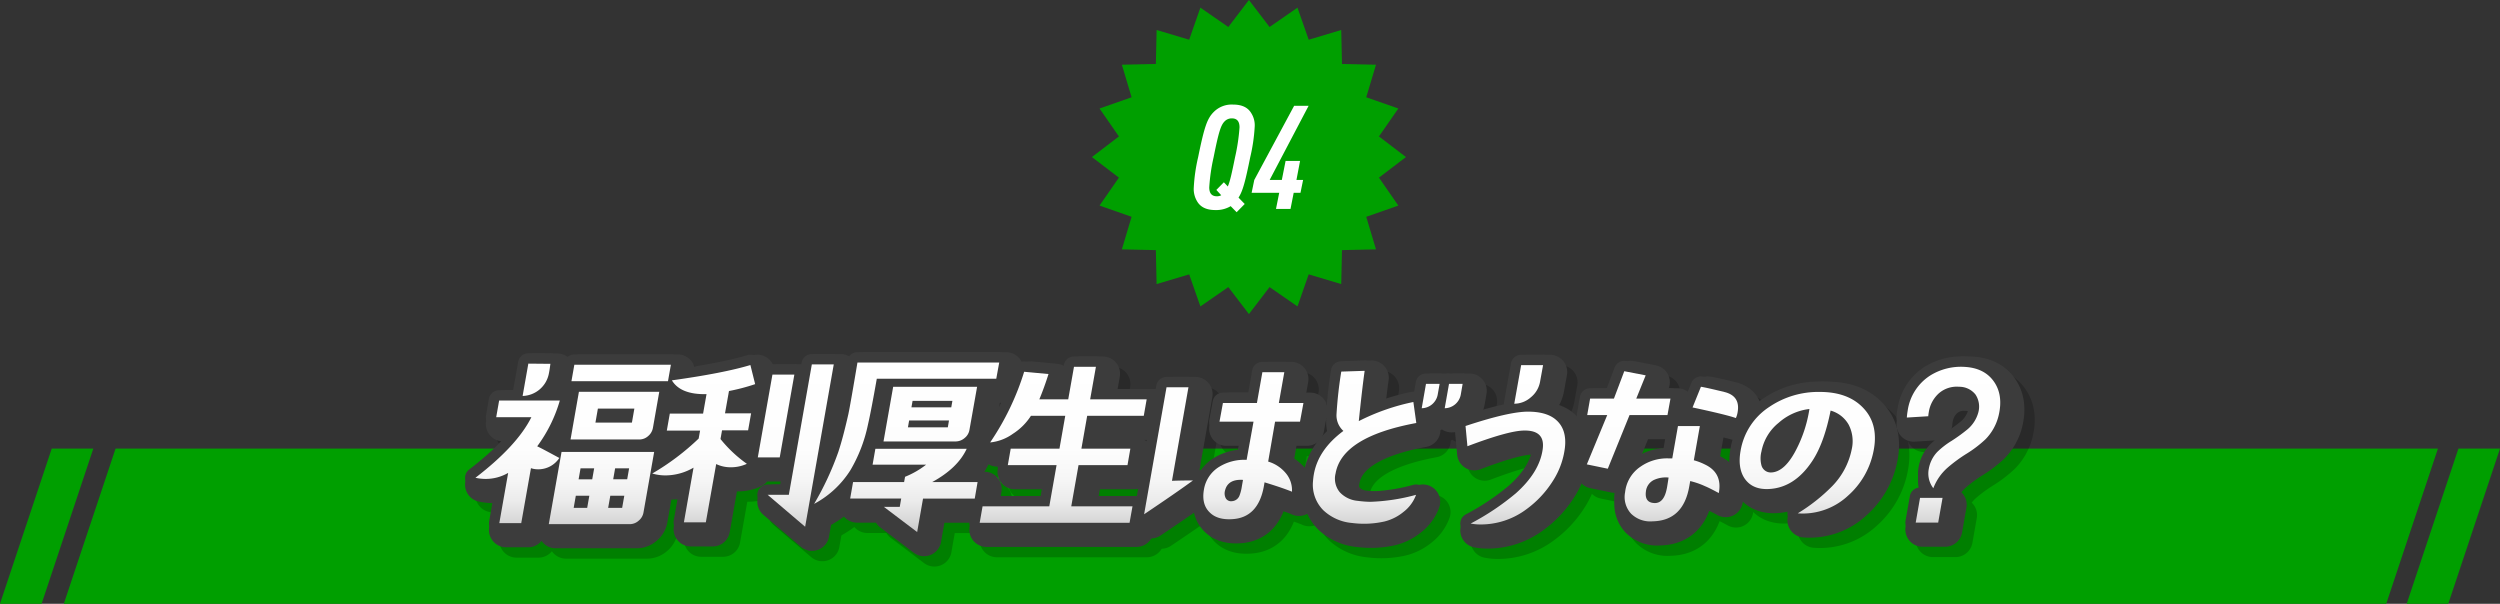 <svg xmlns="http://www.w3.org/2000/svg" xmlns:xlink="http://www.w3.org/1999/xlink" viewBox="0 0 725.06 175.11"><rect x="0" y="0" width="725.06" height="175.11" fill="#333333" stroke="none"/><defs><style>.cls-1{isolation:isolate;}.cls-2{fill:#009f00;}.cls-3{mix-blend-mode:multiply;opacity:0.2;}.cls-4,.cls-5,.cls-6,.cls-7{fill:none;stroke-linejoin:round;}.cls-4,.cls-5{stroke:#000;}.cls-4,.cls-6{stroke-width:10px;}.cls-5,.cls-7{stroke-width:6px;}.cls-6,.cls-7{stroke:#3c3c3c;}.cls-8{fill:url(#名称未設定グラデーション_56);}.cls-9{fill:#fff;}</style><linearGradient id="名称未設定グラデーション_56" x1="358.98" y1="154.31" x2="358.98" y2="105.08" gradientUnits="userSpaceOnUse"><stop offset="0" stop-color="#c8c8c8"/><stop offset="0.08" stop-color="#dadada"/><stop offset="0.18" stop-color="#ebebeb"/><stop offset="0.31" stop-color="#f6f6f6"/><stop offset="0.49" stop-color="#fdfdfd"/><stop offset="1" stop-color="#fff"/></linearGradient></defs><g class="cls-1"><g id="Layer_2" data-name="Layer 2"><g id="design"><polygon class="cls-2" points="692.06 175.11 18.51 175.11 33.51 130.11 707.06 130.11 692.06 175.11"/><polygon class="cls-2" points="12.06 175.11 0 175.11 15 130.11 27.06 130.11 12.06 175.11"/><polygon class="cls-2" points="710.06 175.11 698 175.11 713 130.11 725.06 130.11 710.06 175.11"/><g class="cls-3"><path class="cls-4" d="M167.22,137.82a7.28,7.28,0,0,1-6.23,3.29,6.29,6.29,0,0,1-2-.33l-2.82,15.95h-6.36l2.57-14.58a13,13,0,0,1-6.5,1.75,14.23,14.23,0,0,1-3-.33Q155,134.26,159.11,126h-10.2l.85-4.83h17.6a41.7,41.7,0,0,1-6.56,13.27C162,135,164.14,136.17,167.22,137.82Zm-2.59-27.3s-.07.51-.2,1.42-.24,1.37-.26,1.48a8,8,0,0,1-7.6,6.42l1.66-9.38Zm27,43.09a3.94,3.94,0,0,1-1.41,2.41,3.86,3.86,0,0,1-2.59,1H164.16l3.7-20.94h26.86Zm2.74-24.56a4,4,0,0,1-1.38,2.41,3.8,3.8,0,0,1-2.56,1H170.47l2.43-13.82h23.3Zm4.36-13.49h-28l.84-4.77h28ZM175.3,152.29l.62-3.51H172l-.62,3.51Zm1.46-8.28.56-3.18h-3.95l-.56,3.18Zm11.51-16.44.71-4.06H178.4l-.71,4.06Zm-2.83,24.72.62-3.51H182l-.62,3.51ZM186.9,144l.56-3.18H183.4l-.56,3.18Z"/><path class="cls-4" d="M221.61,139.52a11,11,0,0,1-4.62,1,9.7,9.7,0,0,1-4.28-.93l-3,16.89h-6.36l2.79-15.85a16.26,16.26,0,0,1-8.12,2.25,13.47,13.47,0,0,1-3.85-.55,71,71,0,0,0,13.46-10.14l.41-2.3h-9.65l.87-4.93h9.65l1-5.65q-7.53.17-10.05-4,15-2.09,22.77-4.44l1.38,5.54a57.86,57.86,0,0,1-7.59,2l-1.15,6.47h7.57l-.87,4.93h-7.56l-.45,2.52A37.81,37.81,0,0,0,221.61,139.52Zm9.53-1.87h-6.36l4.24-24h6.36Zm7.37,20.12-10.87-9.26h6.14l6.67-37.83h6.36Z"/><path class="cls-4" d="M293.94,114.85H259.29q-1.65,9.38-2.58,13.38a43.17,43.17,0,0,1-5,13.1,27.93,27.93,0,0,1-10.55,9.81,85.72,85.72,0,0,0,7-15q1.36-4.06,2.93-11c.34-1.57,1.23-6.58,2.64-15h41.12ZM287.7,149.6h-15L271,159.31,261.34,152c1.17,0,2.7,0,4.61,0l.42-2.42h-14.8l.84-4.77h14.8l.28-1.53a25.14,25.14,0,0,0,6.1-3.51H258.07l.81-4.6h26.48q-2.58,5.58-10,9.64h13.16Zm-1.53-19.95a3.82,3.82,0,0,1-1.4,2.38,4,4,0,0,1-2.58,1H261.24l2.8-15.84h24.34Zm-6.28-.71.34-2H268.67l-.35,2Zm1-5.81.33-1.87H269.67l-.33,1.87Z"/><path class="cls-4" d="M332.6,156.62H289.13l.84-4.77h19.35l2.11-11.95H297.29l.84-4.77h14.14l1.68-9.54H304a17.15,17.15,0,0,1-5.22,5.21,13.65,13.65,0,0,1-6.62,2.52,76.35,76.35,0,0,0,9.87-20.5l7.06.66q-1.26,4-2.66,7.34h8.38l1.67-9.43h6.36l-1.67,9.43h16.39l-.84,4.77H320.31l-1.68,9.54h14.2L332,139.9h-14.2l-2.11,11.95h17.76Z"/><path class="cls-4" d="M351,144.34q-4.65,3.41-14.18,9.81l6.5-36.83h6.36l-4.78,27.13Q347.22,144.35,351,144.34Zm28.75,3.29q-2.61-1.09-8-2.74l-.19,1.1q-1.64,9.25-9.37,9.59-4.2.22-6.38-2c-1.56-1.53-2.11-3.67-1.67-6.41a9.52,9.52,0,0,1,4.49-6.8,13.87,13.87,0,0,1,7.92-2l2-11.07h-9.87l1-5.43h9.86l1.58-8.93h6.36l-1.58,8.93h7.13l-1,5.43H374.8l-2,11.57a10.52,10.52,0,0,1,5,3.23A7.63,7.63,0,0,1,379.7,147.63Zm-14.25-3.45c-2.89-.19-4.62.82-5.19,3a3.07,3.07,0,0,0,.17,2.28,1.76,1.76,0,0,0,1.79.9,2.52,2.52,0,0,0,2.2-1.59,12.77,12.77,0,0,0,.72-2.85Z"/><path class="cls-4" d="M415.69,148.51a10.92,10.92,0,0,1-3.57,4.9,14,14,0,0,1-5.57,2.83,26.85,26.85,0,0,1-9.4.44,13.85,13.85,0,0,1-8.34-3.68,10.48,10.48,0,0,1-3-8.49,18.91,18.91,0,0,1,.23-1.92q1.26-7.18,8.58-12.61a6.08,6.08,0,0,1-2-4.83A122.43,122.43,0,0,1,394,112.77l6.78-.22q-.7,4.94-1.7,14.58a62.93,62.93,0,0,1,15.83-5.54l.85,6.09q-21.54,4-23.41,14.63a6.18,6.18,0,0,0,1.23,5.46,8.05,8.05,0,0,0,5.21,2.49,30.11,30.11,0,0,0,3.67.28A57,57,0,0,0,415.69,148.51Zm6.27-29a4.82,4.82,0,0,1-4.63,3.89l1.24-7.07h3.95Zm6.69,0A4.82,4.82,0,0,1,424,123.4l1.25-7.07h3.95Z"/><path class="cls-4" d="M458.86,134.86a22.91,22.91,0,0,1-3.59,9.78,29.78,29.78,0,0,1-7.62,8.09,22.12,22.12,0,0,1-13.28,4.38,14.81,14.81,0,0,1-2.85-.27,73.32,73.32,0,0,0,13.11-8.77q6.84-6.09,7.78-12.72.82-5.64-5.5-5.48-4.57.1-16.32,4.55l-.55-5.87q12.51-4.16,18.06-4.16t8.28,2.46Q459.46,129.6,458.86,134.86Zm-7.21-19.13a7.5,7.5,0,0,1-2.66,4.49,7.3,7.3,0,0,1-4.82,1.87l2-11.19h6.36Z"/><path class="cls-4" d="M488.61,125.37h-11l-6.31,15.57-6.08-1.26,5.92-14.31h-5.81l.84-4.77h6.91l3-7.94,6.21,1.2-2.73,6.74h9.92ZM503.49,148c-1.84-1-3.18-1.66-4-2a23.37,23.37,0,0,0-4.29-1.48l-.28,1.59q-1.75,9.93-10.66,10.09a7.93,7.93,0,0,1-6.21-2.22,7.12,7.12,0,0,1-1.73-6.22,10.26,10.26,0,0,1,4.37-7.35,13.46,13.46,0,0,1,8.16-2.47H490l1.65-9.37H498l-1.75,9.92a16.77,16.77,0,0,1,3.29,1.26Q504.61,142.2,503.49,148Zm-15.06-1.37c.14-.77.3-1.81.5-3.13a8.28,8.28,0,0,0-4.17.66,4.18,4.18,0,0,0-2.41,3.4c-.28,2.19.59,3.31,2.59,3.34C486.72,150.9,487.89,149.48,488.43,146.59Zm20-20.39q-2.84-1-12.55-3.07l2.43-6q1.71.27,6.85,1.53c3.08.77,4.35,2.72,3.79,5.87A7,7,0,0,1,508.47,126.2Z"/><path class="cls-4" d="M548.26,136.34A23.17,23.17,0,0,1,541,148.73a19.27,19.27,0,0,1-13.14,5.21q-.76,0-1.47-.06a51.73,51.73,0,0,0,10-7.89,21.32,21.32,0,0,0,5.68-10.8,10.45,10.45,0,0,0-.9-7,8.69,8.69,0,0,0-5.25-4.11q-1.89,9.48-5.32,14.63-5.16,7.8-12.67,8.12-4.75.21-7-3.13c-1.32-2-1.69-4.67-1.13-7.89A18.9,18.9,0,0,1,518.16,123a25.33,25.33,0,0,1,14.63-4.33q8.22,0,12.61,4.66Q550.08,128.23,548.26,136.34Zm-18.64-11.79.16-.93a16.22,16.22,0,0,0-8.92,4,14,14,0,0,0-5,8.33,7.93,7.93,0,0,0,0,4,2.8,2.8,0,0,0,2.65,2.08q4.17,0,7.66-7.07A38.21,38.21,0,0,0,529.62,124.55Z"/><path class="cls-4" d="M584.67,125.43a14.72,14.72,0,0,1-3.86,7,34,34,0,0,1-5.38,4.11,43.73,43.73,0,0,0-5.54,4.06,15.06,15.06,0,0,0-4.18,6,7,7,0,0,1-1.31-5.64,9.5,9.5,0,0,1,2.45-4.88,23.41,23.41,0,0,1,4.19-3.24,48.45,48.45,0,0,0,4.53-3.28,9.75,9.75,0,0,0,3.14-4.77,6.35,6.35,0,0,0-.78-5.38,6,6,0,0,0-4.78-2.24A7.88,7.88,0,0,0,567.4,119a9.18,9.18,0,0,0-3,5.51c-.07.4-.13.81-.16,1.21l-6.21.38a17.07,17.07,0,0,1,.23-1.92,14.53,14.53,0,0,1,6.59-10.3,16.88,16.88,0,0,1,10-2.47q5.68.33,8.43,4.25T584.67,125.43Zm-17.55,31.14H560.6l1.26-7.18h6.53Z"/><path class="cls-5" d="M165.22,135.82a7.28,7.28,0,0,1-6.23,3.29,6.29,6.29,0,0,1-2-.33l-2.82,15.95h-6.36l2.57-14.58a13,13,0,0,1-6.5,1.75,14.23,14.23,0,0,1-3-.33Q153,132.26,157.11,124h-10.2l.85-4.83h17.6a41.7,41.7,0,0,1-6.56,13.27C160,133,162.14,134.17,165.22,135.82Zm-2.59-27.3s-.07.51-.2,1.42-.24,1.37-.26,1.48a8,8,0,0,1-7.6,6.42l1.66-9.38Zm27,43.09a3.94,3.94,0,0,1-1.41,2.41,3.86,3.86,0,0,1-2.59,1H162.16l3.7-20.94h26.86Zm2.74-24.56a4,4,0,0,1-1.38,2.41,3.8,3.8,0,0,1-2.56,1H168.47l2.43-13.82h23.3Zm4.36-13.49h-28l.84-4.77h28ZM173.3,150.29l.62-3.51H170l-.62,3.51Zm1.46-8.28.56-3.18h-3.95l-.56,3.18Zm11.51-16.44.71-4.06H176.4l-.71,4.06Zm-2.83,24.72.62-3.51H180l-.62,3.51ZM184.9,142l.56-3.18H181.4l-.56,3.18Z"/><path class="cls-5" d="M219.61,137.52a11,11,0,0,1-4.62,1,9.7,9.7,0,0,1-4.28-.93l-3,16.89h-6.36l2.79-15.85a16.26,16.26,0,0,1-8.12,2.25,13.47,13.47,0,0,1-3.85-.55,71,71,0,0,0,13.46-10.14l.41-2.3h-9.65l.87-4.93h9.65l1-5.65q-7.53.17-10.05-4,15-2.09,22.77-4.44l1.38,5.54a57.86,57.86,0,0,1-7.59,2l-1.15,6.47h7.57l-.87,4.93h-7.56l-.45,2.52A37.81,37.81,0,0,0,219.61,137.52Zm9.53-1.87h-6.36l4.24-24h6.36Zm7.37,20.12-10.87-9.26h6.14l6.67-37.83h6.36Z"/><path class="cls-5" d="M291.94,112.85H257.29q-1.65,9.38-2.58,13.38a43.17,43.17,0,0,1-5.05,13.1,27.93,27.93,0,0,1-10.55,9.81,85.72,85.72,0,0,0,7-15q1.36-4.06,2.93-11c.34-1.57,1.23-6.58,2.64-15h41.12ZM285.7,147.6h-15L269,157.31,259.34,150c1.17,0,2.7,0,4.61,0l.42-2.42h-14.8l.84-4.77h14.8l.28-1.53a25.14,25.14,0,0,0,6.1-3.51H256.07l.81-4.6h26.48q-2.58,5.58-10,9.64h13.16Zm-1.53-19.95a3.82,3.82,0,0,1-1.4,2.38,4,4,0,0,1-2.58,1H259.24l2.8-15.84h24.34Zm-6.28-.71.34-2H266.67l-.35,2Zm1-5.81.33-1.87H267.67l-.33,1.87Z"/><path class="cls-5" d="M330.6,154.62H287.13l.84-4.77h19.35l2.11-11.95H295.29l.84-4.77h14.14l1.68-9.54H302a17.15,17.15,0,0,1-5.22,5.21,13.65,13.65,0,0,1-6.62,2.52,76.35,76.35,0,0,0,9.87-20.5l7.06.66q-1.26,4-2.66,7.34h8.38l1.67-9.43h6.36l-1.67,9.43h16.39l-.84,4.77H318.31l-1.68,9.54h14.2L330,137.9h-14.2l-2.11,11.95h17.76Z"/><path class="cls-5" d="M349,142.34q-4.65,3.41-14.18,9.81l6.5-36.83h6.36l-4.78,27.13Q345.22,142.35,349,142.34Zm28.75,3.29q-2.61-1.09-8-2.74l-.19,1.1q-1.64,9.25-9.37,9.59-4.2.22-6.38-2c-1.56-1.53-2.11-3.67-1.67-6.41a9.52,9.52,0,0,1,4.49-6.8,13.87,13.87,0,0,1,7.92-2l2-11.07h-9.87l1-5.43h9.86l1.58-8.93h6.36l-1.58,8.93h7.13l-1,5.43H372.8l-2,11.57a10.52,10.52,0,0,1,5,3.23A7.63,7.63,0,0,1,377.7,145.63Zm-14.25-3.45c-2.89-.19-4.62.82-5.19,3a3.07,3.07,0,0,0,.17,2.28,1.76,1.76,0,0,0,1.79.9,2.52,2.52,0,0,0,2.2-1.59,12.77,12.77,0,0,0,.72-2.85Z"/><path class="cls-5" d="M413.69,146.51a10.92,10.92,0,0,1-3.57,4.9,14,14,0,0,1-5.57,2.83,26.85,26.85,0,0,1-9.4.44,13.85,13.85,0,0,1-8.34-3.68,10.48,10.48,0,0,1-3-8.49,18.91,18.91,0,0,1,.23-1.92q1.26-7.18,8.58-12.61a6.08,6.08,0,0,1-2-4.83A122.43,122.43,0,0,1,392,110.77l6.78-.22q-.7,4.94-1.7,14.58a62.93,62.93,0,0,1,15.83-5.54l.85,6.09q-21.54,4-23.41,14.63a6.18,6.18,0,0,0,1.23,5.46,8.05,8.05,0,0,0,5.21,2.49,30.11,30.11,0,0,0,3.67.28A57,57,0,0,0,413.69,146.51Zm6.27-29a4.82,4.82,0,0,1-4.63,3.89l1.24-7.07h3.95Zm6.69,0A4.82,4.82,0,0,1,422,121.4l1.25-7.07h3.95Z"/><path class="cls-5" d="M456.86,132.86a22.91,22.91,0,0,1-3.59,9.78,29.78,29.78,0,0,1-7.62,8.09,22.12,22.12,0,0,1-13.28,4.38,14.81,14.81,0,0,1-2.85-.27,73.32,73.32,0,0,0,13.11-8.77q6.84-6.09,7.78-12.72.82-5.64-5.5-5.48-4.57.1-16.32,4.55l-.55-5.87q12.51-4.15,18.06-4.16t8.28,2.46Q457.46,127.6,456.86,132.86Zm-7.21-19.13a7.5,7.5,0,0,1-2.66,4.49,7.3,7.3,0,0,1-4.82,1.87l2-11.19h6.36Z"/><path class="cls-5" d="M486.61,123.37h-11l-6.31,15.57-6.08-1.26,5.92-14.31h-5.81l.84-4.77h6.91l3-7.94,6.21,1.2-2.73,6.74h9.92ZM501.49,146c-1.84-1-3.18-1.66-4-2a23.37,23.37,0,0,0-4.29-1.48l-.28,1.59q-1.75,9.93-10.66,10.09a7.93,7.93,0,0,1-6.21-2.22,7.12,7.12,0,0,1-1.73-6.22,10.26,10.26,0,0,1,4.37-7.35,13.46,13.46,0,0,1,8.16-2.47H488l1.65-9.37H496l-1.75,9.92a16.77,16.77,0,0,1,3.29,1.26Q502.61,140.2,501.49,146Zm-15.06-1.37c.14-.77.3-1.81.5-3.13a8.28,8.28,0,0,0-4.17.66,4.18,4.18,0,0,0-2.41,3.4c-.28,2.19.59,3.31,2.59,3.34C484.72,148.9,485.89,147.48,486.43,144.59Zm20-20.39q-2.84-1-12.55-3.07l2.43-6q1.71.27,6.85,1.53c3.08.77,4.35,2.72,3.79,5.87A7,7,0,0,1,506.47,124.2Z"/><path class="cls-5" d="M546.26,134.34A23.17,23.17,0,0,1,539,146.73a19.27,19.27,0,0,1-13.14,5.21q-.76,0-1.47-.06a51.73,51.73,0,0,0,10-7.89,21.32,21.32,0,0,0,5.68-10.8,10.45,10.45,0,0,0-.9-7,8.69,8.69,0,0,0-5.25-4.11q-1.89,9.48-5.32,14.63-5.16,7.8-12.67,8.12-4.75.21-7-3.13c-1.32-2-1.69-4.67-1.13-7.89A18.9,18.9,0,0,1,516.16,121a25.33,25.33,0,0,1,14.63-4.33q8.22,0,12.61,4.66Q548.08,126.23,546.26,134.34Zm-18.64-11.79.16-.93a16.22,16.22,0,0,0-8.92,4,14,14,0,0,0-5,8.33,7.93,7.93,0,0,0,0,4,2.8,2.8,0,0,0,2.65,2.08q4.17,0,7.66-7.07A38.21,38.21,0,0,0,527.62,122.55Z"/><path class="cls-5" d="M582.67,123.43a14.72,14.72,0,0,1-3.86,7,34,34,0,0,1-5.38,4.11,43.73,43.73,0,0,0-5.54,4.06,15.06,15.06,0,0,0-4.18,6,7,7,0,0,1-1.31-5.64,9.5,9.5,0,0,1,2.45-4.88,23.41,23.41,0,0,1,4.19-3.24,48.45,48.45,0,0,0,4.53-3.28,9.75,9.75,0,0,0,3.14-4.77,6.35,6.35,0,0,0-.78-5.38,6,6,0,0,0-4.78-2.24A7.88,7.88,0,0,0,565.4,117a9.18,9.18,0,0,0-3,5.51c-.07.4-.13.81-.16,1.21l-6.21.38a17.07,17.07,0,0,1,.23-1.92,14.53,14.53,0,0,1,6.59-10.3,16.88,16.88,0,0,1,10-2.47q5.68.33,8.43,4.25T582.67,123.43Zm-17.55,31.14H558.6l1.26-7.18h6.53Z"/><path d="M165.22,135.82a7.28,7.28,0,0,1-6.23,3.29,6.29,6.29,0,0,1-2-.33l-2.82,15.95h-6.36l2.57-14.58a13,13,0,0,1-6.5,1.75,14.23,14.23,0,0,1-3-.33Q153,132.26,157.11,124h-10.2l.85-4.83h17.6a41.7,41.7,0,0,1-6.56,13.27C160,133,162.14,134.17,165.22,135.82Zm-2.59-27.3s-.07.51-.2,1.42-.24,1.37-.26,1.48a8,8,0,0,1-7.6,6.42l1.66-9.38Zm27,43.09a3.94,3.94,0,0,1-1.41,2.41,3.86,3.86,0,0,1-2.59,1H162.16l3.7-20.94h26.86Zm2.74-24.56a4,4,0,0,1-1.38,2.41,3.8,3.8,0,0,1-2.56,1H168.47l2.43-13.82h23.3Zm4.36-13.49h-28l.84-4.77h28ZM173.3,150.29l.62-3.51H170l-.62,3.51Zm1.46-8.28.56-3.18h-3.95l-.56,3.18Zm11.51-16.44.71-4.06H176.4l-.71,4.06Zm-2.83,24.72.62-3.51H180l-.62,3.51ZM184.9,142l.56-3.18H181.4l-.56,3.18Z"/><path d="M219.61,137.52a11,11,0,0,1-4.62,1,9.7,9.7,0,0,1-4.28-.93l-3,16.89h-6.36l2.79-15.85a16.26,16.26,0,0,1-8.12,2.25,13.47,13.47,0,0,1-3.85-.55,71,71,0,0,0,13.46-10.14l.41-2.3h-9.65l.87-4.93h9.65l1-5.65q-7.53.17-10.05-4,15-2.09,22.77-4.44l1.38,5.54a57.86,57.86,0,0,1-7.59,2l-1.15,6.47h7.57l-.87,4.93h-7.56l-.45,2.52A37.81,37.81,0,0,0,219.61,137.52Zm9.53-1.87h-6.36l4.24-24h6.36Zm7.37,20.12-10.87-9.26h6.14l6.67-37.83h6.36Z"/><path d="M291.94,112.85H257.29q-1.65,9.38-2.58,13.38a43.17,43.17,0,0,1-5.05,13.1,27.93,27.93,0,0,1-10.55,9.81,85.72,85.72,0,0,0,7-15q1.36-4.06,2.93-11c.34-1.57,1.23-6.58,2.64-15h41.12ZM285.7,147.6h-15L269,157.31,259.34,150c1.17,0,2.7,0,4.61,0l.42-2.42h-14.8l.84-4.77h14.8l.28-1.53a25.14,25.14,0,0,0,6.1-3.51H256.07l.81-4.6h26.48q-2.58,5.58-10,9.64h13.16Zm-1.53-19.95a3.82,3.82,0,0,1-1.4,2.38,4,4,0,0,1-2.58,1H259.24l2.8-15.84h24.34Zm-6.28-.71.34-2H266.67l-.35,2Zm1-5.81.33-1.87H267.67l-.33,1.87Z"/><path d="M330.6,154.62H287.13l.84-4.77h19.35l2.11-11.95H295.29l.84-4.77h14.14l1.68-9.54H302a17.15,17.15,0,0,1-5.22,5.21,13.65,13.65,0,0,1-6.62,2.52,76.35,76.35,0,0,0,9.87-20.5l7.06.66q-1.26,4-2.66,7.34h8.38l1.67-9.43h6.36l-1.67,9.43h16.39l-.84,4.77H318.31l-1.68,9.54h14.2L330,137.9h-14.2l-2.11,11.95h17.76Z"/><path d="M349,142.34q-4.65,3.41-14.18,9.81l6.5-36.83h6.36l-4.78,27.13Q345.22,142.35,349,142.34Zm28.75,3.29q-2.61-1.09-8-2.74l-.19,1.1q-1.64,9.25-9.37,9.59-4.2.22-6.38-2c-1.56-1.53-2.11-3.67-1.67-6.41a9.52,9.52,0,0,1,4.49-6.8,13.87,13.87,0,0,1,7.92-2l2-11.07h-9.87l1-5.43h9.86l1.58-8.93h6.36l-1.58,8.93h7.13l-1,5.43H372.8l-2,11.57a10.52,10.52,0,0,1,5,3.23A7.63,7.63,0,0,1,377.7,145.63Zm-14.25-3.45c-2.89-.19-4.62.82-5.19,3a3.07,3.07,0,0,0,.17,2.28,1.76,1.76,0,0,0,1.79.9,2.52,2.52,0,0,0,2.2-1.59,12.77,12.77,0,0,0,.72-2.85Z"/><path d="M413.69,146.51a10.92,10.92,0,0,1-3.57,4.9,14,14,0,0,1-5.57,2.83,26.85,26.85,0,0,1-9.4.44,13.85,13.85,0,0,1-8.34-3.68,10.48,10.48,0,0,1-3-8.49,18.91,18.91,0,0,1,.23-1.92q1.26-7.18,8.58-12.61a6.08,6.08,0,0,1-2-4.83A122.43,122.43,0,0,1,392,110.77l6.78-.22q-.7,4.94-1.7,14.58a62.93,62.93,0,0,1,15.83-5.54l.85,6.09q-21.54,4-23.41,14.63a6.18,6.18,0,0,0,1.23,5.46,8.05,8.05,0,0,0,5.21,2.49,30.11,30.11,0,0,0,3.67.28A57,57,0,0,0,413.69,146.51Zm6.27-29a4.82,4.82,0,0,1-4.63,3.89l1.24-7.07h3.95Zm6.69,0A4.82,4.82,0,0,1,422,121.4l1.25-7.07h3.95Z"/><path d="M456.86,132.86a22.91,22.91,0,0,1-3.59,9.78,29.78,29.78,0,0,1-7.62,8.09,22.12,22.12,0,0,1-13.28,4.38,14.81,14.81,0,0,1-2.85-.27,73.32,73.32,0,0,0,13.11-8.77q6.84-6.09,7.78-12.72.82-5.64-5.5-5.48-4.57.1-16.32,4.55l-.55-5.87q12.51-4.15,18.06-4.16t8.28,2.46Q457.46,127.6,456.86,132.86Zm-7.21-19.13a7.5,7.5,0,0,1-2.66,4.49,7.3,7.3,0,0,1-4.82,1.87l2-11.19h6.36Z"/><path d="M486.61,123.37h-11l-6.31,15.57-6.08-1.26,5.92-14.31h-5.81l.84-4.77h6.91l3-7.94,6.21,1.2-2.73,6.74h9.92ZM501.49,146c-1.84-1-3.18-1.66-4-2a23.37,23.37,0,0,0-4.29-1.48l-.28,1.59q-1.75,9.93-10.66,10.09a7.93,7.93,0,0,1-6.21-2.22,7.12,7.12,0,0,1-1.73-6.22,10.26,10.26,0,0,1,4.37-7.35,13.46,13.46,0,0,1,8.16-2.47H488l1.65-9.37H496l-1.75,9.92a16.77,16.77,0,0,1,3.29,1.26Q502.61,140.2,501.49,146Zm-15.06-1.37c.14-.77.3-1.81.5-3.13a8.28,8.28,0,0,0-4.17.66,4.18,4.18,0,0,0-2.41,3.4c-.28,2.19.59,3.31,2.59,3.34C484.72,148.9,485.89,147.48,486.43,144.59Zm20-20.39q-2.84-1-12.55-3.07l2.43-6q1.71.27,6.85,1.53c3.08.77,4.35,2.72,3.79,5.87A7,7,0,0,1,506.47,124.2Z"/><path d="M546.26,134.34A23.17,23.17,0,0,1,539,146.73a19.27,19.27,0,0,1-13.14,5.21q-.76,0-1.47-.06a51.73,51.73,0,0,0,10-7.89,21.32,21.32,0,0,0,5.68-10.8,10.45,10.45,0,0,0-.9-7,8.69,8.69,0,0,0-5.25-4.11q-1.89,9.48-5.32,14.63-5.16,7.8-12.67,8.12-4.75.21-7-3.13c-1.32-2-1.69-4.67-1.13-7.89A18.9,18.9,0,0,1,516.16,121a25.33,25.33,0,0,1,14.63-4.33q8.22,0,12.61,4.66Q548.08,126.23,546.26,134.34Zm-18.64-11.79.16-.93a16.22,16.22,0,0,0-8.92,4,14,14,0,0,0-5,8.33,7.93,7.93,0,0,0,0,4,2.8,2.8,0,0,0,2.65,2.08q4.17,0,7.66-7.07A38.21,38.21,0,0,0,527.62,122.55Z"/><path d="M582.67,123.43a14.72,14.72,0,0,1-3.86,7,34,34,0,0,1-5.38,4.11,43.73,43.73,0,0,0-5.54,4.06,15.06,15.06,0,0,0-4.18,6,7,7,0,0,1-1.31-5.64,9.5,9.5,0,0,1,2.45-4.88,23.41,23.41,0,0,1,4.19-3.24,48.45,48.45,0,0,0,4.53-3.28,9.75,9.75,0,0,0,3.14-4.77,6.35,6.35,0,0,0-.78-5.38,6,6,0,0,0-4.78-2.24A7.88,7.88,0,0,0,565.4,117a9.18,9.18,0,0,0-3,5.51c-.07.4-.13.81-.16,1.21l-6.21.38a17.07,17.07,0,0,1,.23-1.92,14.53,14.53,0,0,1,6.59-10.3,16.88,16.88,0,0,1,10-2.47q5.68.33,8.43,4.25T582.67,123.43Zm-17.55,31.14H558.6l1.26-7.18h6.53Z"/></g><path class="cls-6" d="M164.22,134.82a7.28,7.28,0,0,1-6.23,3.29,6.29,6.29,0,0,1-2-.33l-2.82,15.95h-6.36l2.57-14.58a13,13,0,0,1-6.5,1.75,14.23,14.23,0,0,1-3-.33Q152,131.26,156.11,123h-10.2l.85-4.83h17.6a41.7,41.7,0,0,1-6.56,13.27C159,132,161.14,133.17,164.22,134.82Zm-2.59-27.3s-.07.51-.2,1.42-.24,1.37-.26,1.48a8,8,0,0,1-7.6,6.42l1.66-9.38Zm27,43.09a3.94,3.94,0,0,1-1.41,2.41,3.86,3.86,0,0,1-2.59,1H161.16l3.7-20.94h26.86Zm2.74-24.56a4,4,0,0,1-1.38,2.41,3.8,3.8,0,0,1-2.56,1H167.47l2.43-13.82h23.3Zm4.36-13.49h-28l.84-4.77h28ZM172.3,149.29l.62-3.51H169l-.62,3.51Zm1.46-8.28.56-3.18h-3.95l-.56,3.18Zm11.51-16.44.71-4.06H175.4l-.71,4.06Zm-2.83,24.72.62-3.51H179l-.62,3.51ZM183.9,141l.56-3.18H180.4l-.56,3.18Z"/><path class="cls-6" d="M218.61,136.52a11,11,0,0,1-4.62,1,9.7,9.7,0,0,1-4.28-.93l-3,16.89h-6.36l2.79-15.85a16.26,16.26,0,0,1-8.12,2.25,13.47,13.47,0,0,1-3.85-.55,71,71,0,0,0,13.46-10.14l.41-2.3h-9.65l.87-4.93h9.65l1-5.65q-7.53.17-10.05-4,15-2.09,22.77-4.44l1.38,5.54a57.86,57.86,0,0,1-7.59,2l-1.15,6.47h7.57l-.87,4.93h-7.56l-.45,2.52A37.81,37.81,0,0,0,218.61,136.52Zm9.53-1.87h-6.36l4.24-24h6.36Zm7.37,20.12-10.87-9.26h6.14l6.67-37.83h6.36Z"/><path class="cls-6" d="M290.94,111.85H256.29q-1.65,9.38-2.58,13.38a43.17,43.17,0,0,1-5.05,13.1,27.93,27.93,0,0,1-10.55,9.81,85.72,85.72,0,0,0,7-15q1.36-4.06,2.93-11c.34-1.57,1.23-6.58,2.64-15h41.12ZM284.7,146.6h-15L268,156.31,258.34,149c1.17,0,2.7,0,4.61,0l.42-2.42h-14.8l.84-4.77h14.8l.28-1.53a25.14,25.14,0,0,0,6.1-3.51H255.07l.81-4.6h26.48q-2.58,5.58-10,9.64h13.16Zm-1.53-19.95a3.82,3.82,0,0,1-1.4,2.38,4,4,0,0,1-2.58,1H258.24l2.8-15.84h24.34Zm-6.28-.71.34-2H265.67l-.35,2Zm1-5.81.33-1.87H266.67l-.33,1.87Z"/><path class="cls-6" d="M329.6,153.62H286.13l.84-4.77h19.35l2.11-11.95H294.29l.84-4.77h14.14l1.68-9.54H301a17.15,17.15,0,0,1-5.22,5.21,13.65,13.65,0,0,1-6.62,2.52,76.35,76.35,0,0,0,9.87-20.5l7.06.66q-1.26,4-2.66,7.34h8.38l1.67-9.43h6.36l-1.67,9.43h16.39l-.84,4.77H317.31l-1.68,9.54h14.2L329,136.9h-14.2l-2.11,11.95h17.76Z"/><path class="cls-6" d="M348,141.34q-4.65,3.41-14.18,9.81l6.5-36.83h6.36l-4.78,27.13Q344.22,141.35,348,141.34Zm28.75,3.29q-2.61-1.09-8-2.74l-.19,1.1q-1.64,9.25-9.37,9.59-4.2.22-6.38-2c-1.56-1.53-2.11-3.67-1.67-6.41a9.52,9.52,0,0,1,4.49-6.8,13.87,13.87,0,0,1,7.92-2l2-11.07h-9.87l1-5.43h9.86l1.58-8.93h6.36l-1.58,8.93h7.13l-1,5.43H371.8l-2,11.57a10.52,10.52,0,0,1,5,3.23A7.63,7.63,0,0,1,376.7,144.63Zm-14.25-3.45c-2.89-.19-4.62.82-5.19,3a3.07,3.07,0,0,0,.17,2.28,1.76,1.76,0,0,0,1.79.9,2.52,2.52,0,0,0,2.2-1.59,12.77,12.77,0,0,0,.72-2.85Z"/><path class="cls-6" d="M412.69,145.51a10.92,10.92,0,0,1-3.57,4.9,14,14,0,0,1-5.57,2.83,26.85,26.85,0,0,1-9.4.44,13.85,13.85,0,0,1-8.34-3.68,10.48,10.48,0,0,1-3-8.49,18.91,18.91,0,0,1,.23-1.92q1.26-7.18,8.58-12.61a6.08,6.08,0,0,1-2-4.83A122.43,122.43,0,0,1,391,109.77l6.78-.22q-.7,4.94-1.7,14.58a62.93,62.93,0,0,1,15.83-5.54l.85,6.09q-21.54,4-23.41,14.63a6.18,6.18,0,0,0,1.23,5.46,8.05,8.05,0,0,0,5.21,2.49,30.11,30.11,0,0,0,3.67.28A57,57,0,0,0,412.69,145.51Zm6.27-29a4.82,4.82,0,0,1-4.63,3.89l1.24-7.07h3.95Zm6.69,0A4.82,4.82,0,0,1,421,120.4l1.25-7.07h3.95Z"/><path class="cls-6" d="M455.86,131.86a22.91,22.91,0,0,1-3.59,9.78,29.78,29.78,0,0,1-7.62,8.09,22.12,22.12,0,0,1-13.28,4.38,14.81,14.81,0,0,1-2.85-.27,73.32,73.32,0,0,0,13.11-8.77q6.84-6.09,7.78-12.72.82-5.64-5.5-5.48-4.57.1-16.32,4.55l-.55-5.87q12.51-4.15,18.06-4.16t8.28,2.46Q456.46,126.6,455.86,131.86Zm-7.21-19.13a7.5,7.5,0,0,1-2.66,4.49,7.3,7.3,0,0,1-4.82,1.87l2-11.19h6.36Z"/><path class="cls-6" d="M485.61,122.37h-11l-6.31,15.57-6.08-1.26,5.92-14.31h-5.81l.84-4.77h6.91l3-7.94,6.21,1.2-2.73,6.74h9.92ZM500.49,145c-1.84-1-3.18-1.66-4-2a23.37,23.37,0,0,0-4.29-1.48l-.28,1.59q-1.75,9.93-10.66,10.09a7.93,7.93,0,0,1-6.21-2.22,7.12,7.12,0,0,1-1.73-6.22,10.26,10.26,0,0,1,4.37-7.35,13.46,13.46,0,0,1,8.16-2.47H487l1.65-9.37H495l-1.75,9.92a16.77,16.77,0,0,1,3.29,1.26Q501.61,139.2,500.49,145Zm-15.06-1.37c.14-.77.3-1.81.5-3.13a8.28,8.28,0,0,0-4.17.66,4.18,4.18,0,0,0-2.41,3.4c-.28,2.19.59,3.31,2.59,3.34C483.72,147.9,484.89,146.48,485.43,143.59Zm20-20.39q-2.84-1-12.55-3.07l2.43-6q1.71.27,6.85,1.53c3.08.77,4.35,2.72,3.79,5.87A7,7,0,0,1,505.47,123.2Z"/><path class="cls-6" d="M545.26,133.34A23.17,23.17,0,0,1,538,145.73a19.27,19.27,0,0,1-13.14,5.21q-.76,0-1.47-.06a51.73,51.73,0,0,0,10-7.89,21.32,21.32,0,0,0,5.68-10.8,10.45,10.45,0,0,0-.9-7,8.69,8.69,0,0,0-5.25-4.11q-1.89,9.48-5.32,14.63-5.16,7.8-12.67,8.12-4.75.21-7-3.13c-1.32-2-1.69-4.67-1.13-7.89A18.9,18.9,0,0,1,515.16,120a25.33,25.33,0,0,1,14.63-4.33q8.22,0,12.61,4.66Q547.08,125.23,545.26,133.34Zm-18.64-11.79.16-.93a16.22,16.22,0,0,0-8.92,4,14,14,0,0,0-5,8.33,7.93,7.93,0,0,0,0,4,2.8,2.8,0,0,0,2.65,2.08q4.17,0,7.66-7.07A38.21,38.21,0,0,0,526.62,121.55Z"/><path class="cls-6" d="M581.67,122.43a14.72,14.72,0,0,1-3.86,7,34,34,0,0,1-5.38,4.11,43.73,43.73,0,0,0-5.54,4.06,15.06,15.06,0,0,0-4.18,6,7,7,0,0,1-1.31-5.64,9.5,9.5,0,0,1,2.45-4.88,23.41,23.41,0,0,1,4.19-3.24,48.45,48.45,0,0,0,4.53-3.28,9.75,9.75,0,0,0,3.14-4.77,6.35,6.35,0,0,0-.78-5.38,6,6,0,0,0-4.78-2.24A7.88,7.88,0,0,0,564.4,116a9.18,9.18,0,0,0-3,5.51c-.07.4-.13.81-.16,1.21l-6.21.38a17.07,17.07,0,0,1,.23-1.92,14.53,14.53,0,0,1,6.59-10.3,16.88,16.88,0,0,1,10-2.47q5.68.33,8.43,4.25T581.67,122.43Zm-17.55,31.14H557.6l1.26-7.18h6.53Z"/><path class="cls-7" d="M162.22,132.82a7.28,7.28,0,0,1-6.23,3.29,6.29,6.29,0,0,1-2-.33l-2.82,15.95h-6.36l2.57-14.58a13,13,0,0,1-6.5,1.75,14.23,14.23,0,0,1-3-.33Q150,129.26,154.11,121h-10.2l.85-4.83h17.6a41.7,41.7,0,0,1-6.56,13.27C157,130,159.14,131.17,162.22,132.82Zm-2.59-27.3s-.07.51-.2,1.42-.24,1.37-.26,1.48a8,8,0,0,1-7.6,6.42l1.66-9.38Zm27,43.09a3.94,3.94,0,0,1-1.41,2.41,3.86,3.86,0,0,1-2.59,1H159.16l3.7-20.94h26.86Zm2.74-24.56a4,4,0,0,1-1.38,2.41,3.8,3.8,0,0,1-2.56,1H165.47l2.43-13.82h23.3Zm4.36-13.49h-28l.84-4.77h28ZM170.3,147.29l.62-3.51H167l-.62,3.51Zm1.46-8.28.56-3.18h-3.95l-.56,3.18Zm11.51-16.44.71-4.06H173.4l-.71,4.06Zm-2.83,24.72.62-3.51H177l-.62,3.51ZM181.9,139l.56-3.18H178.4l-.56,3.18Z"/><path class="cls-7" d="M216.61,134.52a11,11,0,0,1-4.62,1,9.7,9.7,0,0,1-4.28-.93l-3,16.89h-6.36l2.79-15.85a16.26,16.26,0,0,1-8.12,2.25,13.47,13.47,0,0,1-3.85-.55,71,71,0,0,0,13.46-10.14l.41-2.3h-9.65l.87-4.93h9.65l1-5.65q-7.53.17-10.05-4,15-2.09,22.77-4.44l1.38,5.54a57.86,57.86,0,0,1-7.59,2l-1.15,6.47h7.57l-.87,4.93h-7.56l-.45,2.52A37.81,37.81,0,0,0,216.61,134.52Zm9.53-1.87h-6.36l4.24-24h6.36Zm7.37,20.12-10.87-9.26h6.14l6.67-37.83h6.36Z"/><path class="cls-7" d="M288.94,109.85H254.29q-1.65,9.38-2.58,13.38a43.17,43.17,0,0,1-5.05,13.1,27.93,27.93,0,0,1-10.55,9.81,85.72,85.72,0,0,0,7-15q1.36-4.07,2.93-11c.34-1.57,1.23-6.58,2.64-15h41.12ZM282.7,144.6h-15L266,154.31,256.34,147c1.17,0,2.7,0,4.61,0l.42-2.42h-14.8l.84-4.77h14.8l.28-1.53a25.14,25.14,0,0,0,6.1-3.51H253.07l.81-4.6h26.48q-2.58,5.58-10,9.64h13.16Zm-1.53-19.95a3.82,3.82,0,0,1-1.4,2.38,4,4,0,0,1-2.58,1H256.24l2.8-15.84h24.34Zm-6.28-.71.34-2H263.67l-.35,2Zm1-5.81.33-1.87H264.67l-.33,1.87Z"/><path class="cls-7" d="M327.6,151.62H284.13l.84-4.77h19.35l2.11-11.95H292.29l.84-4.77h14.14l1.68-9.54H299a17.15,17.15,0,0,1-5.22,5.21,13.65,13.65,0,0,1-6.62,2.52,76.35,76.35,0,0,0,9.87-20.5l7.06.66q-1.26,4-2.66,7.34h8.38l1.67-9.43h6.36l-1.67,9.43h16.39l-.84,4.77H315.31l-1.68,9.54h14.2L327,134.9h-14.2l-2.11,11.95h17.76Z"/><path class="cls-7" d="M346,139.34q-4.65,3.41-14.18,9.81l6.5-36.83h6.36l-4.78,27.13Q342.22,139.35,346,139.34Zm28.75,3.29q-2.61-1.09-8-2.74l-.19,1.1q-1.64,9.25-9.37,9.59-4.2.22-6.38-2c-1.56-1.53-2.11-3.67-1.67-6.41a9.52,9.52,0,0,1,4.49-6.8,13.87,13.87,0,0,1,7.92-2l2-11.07h-9.87l1-5.43h9.86l1.58-8.93h6.36l-1.58,8.93h7.13l-1,5.43H369.8l-2,11.57a10.52,10.52,0,0,1,5,3.23A7.63,7.63,0,0,1,374.7,142.63Zm-14.25-3.45c-2.89-.19-4.62.82-5.19,3a3.07,3.07,0,0,0,.17,2.28,1.76,1.76,0,0,0,1.79.9,2.52,2.52,0,0,0,2.2-1.59,12.77,12.77,0,0,0,.72-2.85Z"/><path class="cls-7" d="M410.69,143.51a10.92,10.92,0,0,1-3.57,4.9,14,14,0,0,1-5.57,2.83,26.85,26.85,0,0,1-9.4.44,13.85,13.85,0,0,1-8.34-3.68,10.48,10.48,0,0,1-3-8.49,18.91,18.91,0,0,1,.23-1.92q1.26-7.18,8.58-12.61a6.08,6.08,0,0,1-2-4.83A122.43,122.43,0,0,1,389,107.77l6.78-.22q-.7,4.94-1.7,14.58a62.93,62.93,0,0,1,15.83-5.54l.85,6.09q-21.54,4-23.41,14.63a6.18,6.18,0,0,0,1.23,5.46,8.05,8.05,0,0,0,5.21,2.49,30.11,30.11,0,0,0,3.67.28A57,57,0,0,0,410.69,143.51Zm6.27-29a4.82,4.82,0,0,1-4.63,3.89l1.24-7.07h3.95Zm6.69,0A4.82,4.82,0,0,1,419,118.4l1.25-7.07h3.95Z"/><path class="cls-7" d="M453.86,129.86a22.91,22.91,0,0,1-3.59,9.78,29.78,29.78,0,0,1-7.62,8.09,22.12,22.12,0,0,1-13.28,4.38,14.81,14.81,0,0,1-2.85-.27,73.32,73.32,0,0,0,13.11-8.77q6.84-6.09,7.78-12.72.82-5.64-5.5-5.48-4.57.1-16.32,4.55l-.55-5.87q12.51-4.15,18.06-4.16t8.28,2.46Q454.46,124.6,453.86,129.86Zm-7.21-19.13a7.5,7.5,0,0,1-2.66,4.49,7.3,7.3,0,0,1-4.82,1.87l2-11.19h6.36Z"/><path class="cls-7" d="M483.61,120.37h-11l-6.31,15.57-6.08-1.26,5.92-14.31h-5.81l.84-4.77h6.91l3-7.94,6.21,1.2-2.73,6.74h9.92ZM498.49,143c-1.84-1-3.18-1.66-4-2a23.37,23.37,0,0,0-4.29-1.48l-.28,1.59q-1.75,9.93-10.66,10.09a7.93,7.93,0,0,1-6.21-2.22,7.12,7.12,0,0,1-1.73-6.22,10.26,10.26,0,0,1,4.37-7.35,13.46,13.46,0,0,1,8.16-2.47H485l1.65-9.37H493l-1.75,9.92a16.77,16.77,0,0,1,3.29,1.26Q499.61,137.2,498.49,143Zm-15.06-1.37c.14-.77.3-1.81.5-3.13a8.28,8.28,0,0,0-4.17.66,4.18,4.18,0,0,0-2.41,3.4c-.28,2.19.59,3.31,2.59,3.34C481.72,145.9,482.89,144.48,483.43,141.59Zm20-20.39q-2.84-1-12.55-3.07l2.43-6q1.71.27,6.85,1.53c3.08.77,4.35,2.72,3.79,5.87A7,7,0,0,1,503.47,121.2Z"/><path class="cls-7" d="M543.26,131.34A23.17,23.17,0,0,1,536,143.73a19.27,19.27,0,0,1-13.14,5.21q-.76,0-1.47-.06a51.73,51.73,0,0,0,10-7.89,21.32,21.32,0,0,0,5.68-10.8,10.45,10.45,0,0,0-.9-7,8.69,8.69,0,0,0-5.25-4.11q-1.89,9.48-5.32,14.63-5.16,7.8-12.67,8.12-4.75.21-7-3.13c-1.32-2-1.69-4.67-1.13-7.89A18.9,18.9,0,0,1,513.16,118a25.33,25.33,0,0,1,14.63-4.33q8.22,0,12.61,4.66Q545.08,123.23,543.26,131.34Zm-18.64-11.79.16-.93a16.22,16.22,0,0,0-8.92,4,14,14,0,0,0-5,8.33,7.93,7.93,0,0,0,0,4,2.8,2.8,0,0,0,2.65,2.08q4.17,0,7.66-7.07A38.21,38.21,0,0,0,524.62,119.55Z"/><path class="cls-7" d="M579.67,120.43a14.72,14.72,0,0,1-3.86,7,34,34,0,0,1-5.38,4.11,43.73,43.73,0,0,0-5.54,4.06,15.06,15.06,0,0,0-4.18,6,7,7,0,0,1-1.31-5.64,9.5,9.5,0,0,1,2.45-4.88,23.41,23.41,0,0,1,4.19-3.24,48.45,48.45,0,0,0,4.53-3.28,9.75,9.75,0,0,0,3.14-4.77,6.35,6.35,0,0,0-.78-5.38,6,6,0,0,0-4.78-2.24A7.88,7.88,0,0,0,562.4,114a9.18,9.18,0,0,0-3,5.51c-.07.4-.13.81-.16,1.21l-6.21.38a17.07,17.07,0,0,1,.23-1.92,14.53,14.53,0,0,1,6.59-10.3,16.88,16.88,0,0,1,10-2.47q5.68.33,8.43,4.25T579.67,120.43Zm-17.55,31.14H555.6l1.26-7.18h6.53Z"/><path class="cls-8" d="M162.22,132.82a7.28,7.28,0,0,1-6.23,3.29,6.29,6.29,0,0,1-2-.33l-2.82,15.95h-6.36l2.57-14.58a13,13,0,0,1-6.5,1.75,14.23,14.23,0,0,1-3-.33Q150,129.26,154.11,121h-10.2l.85-4.83h17.6a41.7,41.7,0,0,1-6.56,13.27C157,130,159.14,131.17,162.22,132.82Zm-2.59-27.3s-.07.51-.2,1.42-.24,1.37-.26,1.48a8,8,0,0,1-7.6,6.42l1.66-9.38Zm27,43.09a3.94,3.94,0,0,1-1.41,2.41,3.86,3.86,0,0,1-2.59,1H159.16l3.7-20.94h26.86Zm2.74-24.56a4,4,0,0,1-1.38,2.41,3.8,3.8,0,0,1-2.56,1H165.47l2.43-13.82h23.3Zm4.36-13.49h-28l.84-4.77h28ZM170.3,147.29l.62-3.51H167l-.62,3.51Zm1.46-8.28.56-3.18h-3.95l-.56,3.18Zm11.51-16.44.71-4.06H173.4l-.71,4.06Zm-2.83,24.72.62-3.51H177l-.62,3.51ZM181.9,139l.56-3.18H178.4l-.56,3.18Z"/><path class="cls-8" d="M216.61,134.52a11,11,0,0,1-4.62,1,9.7,9.7,0,0,1-4.28-.93l-3,16.89h-6.36l2.79-15.85a16.26,16.26,0,0,1-8.12,2.25,13.47,13.47,0,0,1-3.85-.55,71,71,0,0,0,13.46-10.14l.41-2.3h-9.65l.87-4.93h9.65l1-5.65q-7.53.17-10.05-4,15-2.09,22.77-4.44l1.38,5.54a57.86,57.86,0,0,1-7.59,2l-1.15,6.47h7.57l-.87,4.93h-7.56l-.45,2.52A37.81,37.81,0,0,0,216.61,134.52Zm9.53-1.87h-6.36l4.24-24h6.36Zm7.37,20.12-10.87-9.26h6.14l6.67-37.83h6.36Z"/><path class="cls-8" d="M288.94,109.85H254.29q-1.65,9.38-2.58,13.38a43.17,43.17,0,0,1-5.05,13.1,27.93,27.93,0,0,1-10.55,9.81,85.72,85.72,0,0,0,7-15q1.36-4.07,2.93-11c.34-1.57,1.23-6.58,2.64-15h41.12ZM282.7,144.6h-15L266,154.31,256.34,147c1.17,0,2.7,0,4.61,0l.42-2.42h-14.8l.84-4.77h14.8l.28-1.53a25.14,25.14,0,0,0,6.1-3.51H253.07l.81-4.6h26.48q-2.58,5.58-10,9.64h13.16Zm-1.53-19.95a3.82,3.82,0,0,1-1.4,2.38,4,4,0,0,1-2.58,1H256.24l2.8-15.84h24.34Zm-6.28-.71.34-2H263.67l-.35,2Zm1-5.81.33-1.87H264.67l-.33,1.87Z"/><path class="cls-8" d="M327.6,151.62H284.13l.84-4.77h19.35l2.11-11.95H292.29l.84-4.77h14.14l1.68-9.54H299a17.15,17.15,0,0,1-5.22,5.21,13.65,13.65,0,0,1-6.62,2.52,76.35,76.35,0,0,0,9.87-20.5l7.06.66q-1.26,4-2.66,7.34h8.38l1.67-9.43h6.36l-1.67,9.43h16.39l-.84,4.77H315.31l-1.68,9.54h14.2L327,134.9h-14.2l-2.11,11.95h17.76Z"/><path class="cls-8" d="M346,139.34q-4.65,3.41-14.18,9.81l6.5-36.83h6.36l-4.78,27.13Q342.22,139.35,346,139.34Zm28.75,3.29q-2.61-1.09-8-2.74l-.19,1.1q-1.64,9.25-9.37,9.59-4.2.22-6.38-2c-1.56-1.53-2.11-3.67-1.67-6.41a9.52,9.52,0,0,1,4.49-6.8,13.87,13.87,0,0,1,7.92-2l2-11.07h-9.87l1-5.43h9.86l1.58-8.93h6.36l-1.58,8.93h7.13l-1,5.43H369.8l-2,11.57a10.52,10.52,0,0,1,5,3.23A7.63,7.63,0,0,1,374.7,142.63Zm-14.25-3.45c-2.89-.19-4.62.82-5.19,3a3.07,3.07,0,0,0,.17,2.28,1.76,1.76,0,0,0,1.79.9,2.52,2.52,0,0,0,2.2-1.59,12.77,12.77,0,0,0,.72-2.85Z"/><path class="cls-8" d="M410.69,143.51a10.92,10.92,0,0,1-3.57,4.9,14,14,0,0,1-5.57,2.83,26.85,26.85,0,0,1-9.4.44,13.85,13.85,0,0,1-8.34-3.68,10.48,10.48,0,0,1-3-8.49,18.91,18.91,0,0,1,.23-1.92q1.26-7.18,8.58-12.61a6.08,6.08,0,0,1-2-4.83A122.43,122.43,0,0,1,389,107.77l6.78-.22q-.7,4.94-1.7,14.58a62.93,62.93,0,0,1,15.83-5.54l.85,6.09q-21.54,4-23.41,14.63a6.18,6.18,0,0,0,1.23,5.46,8.05,8.05,0,0,0,5.21,2.49,30.11,30.11,0,0,0,3.67.28A57,57,0,0,0,410.69,143.51Zm6.27-29a4.82,4.82,0,0,1-4.63,3.89l1.24-7.07h3.95Zm6.69,0A4.82,4.82,0,0,1,419,118.4l1.25-7.07h3.95Z"/><path class="cls-8" d="M453.86,129.86a22.91,22.91,0,0,1-3.59,9.78,29.78,29.78,0,0,1-7.62,8.09,22.12,22.12,0,0,1-13.28,4.38,14.81,14.81,0,0,1-2.85-.27,73.32,73.32,0,0,0,13.11-8.77q6.84-6.09,7.78-12.72.82-5.64-5.5-5.48-4.57.1-16.32,4.55l-.55-5.87q12.51-4.15,18.06-4.16t8.28,2.46Q454.46,124.6,453.86,129.86Zm-7.21-19.13a7.5,7.5,0,0,1-2.66,4.49,7.3,7.3,0,0,1-4.82,1.87l2-11.19h6.36Z"/><path class="cls-8" d="M483.61,120.37h-11l-6.31,15.57-6.08-1.26,5.92-14.31h-5.81l.84-4.77h6.91l3-7.94,6.21,1.2-2.73,6.74h9.92ZM498.49,143c-1.84-1-3.18-1.66-4-2a23.37,23.37,0,0,0-4.29-1.48l-.28,1.59q-1.75,9.93-10.66,10.09a7.93,7.93,0,0,1-6.21-2.22,7.12,7.12,0,0,1-1.73-6.22,10.26,10.26,0,0,1,4.37-7.35,13.46,13.46,0,0,1,8.16-2.47H485l1.65-9.37H493l-1.75,9.92a16.77,16.77,0,0,1,3.29,1.26Q499.61,137.2,498.49,143Zm-15.06-1.37c.14-.77.3-1.81.5-3.13a8.28,8.28,0,0,0-4.17.66,4.18,4.18,0,0,0-2.41,3.4c-.28,2.19.59,3.31,2.59,3.34C481.72,145.9,482.89,144.48,483.43,141.59Zm20-20.39q-2.84-1-12.55-3.07l2.43-6q1.71.27,6.85,1.53c3.08.77,4.35,2.72,3.79,5.87A7,7,0,0,1,503.47,121.2Z"/><path class="cls-8" d="M543.26,131.34A23.17,23.17,0,0,1,536,143.73a19.27,19.27,0,0,1-13.14,5.21q-.76,0-1.47-.06a51.73,51.73,0,0,0,10-7.89,21.32,21.32,0,0,0,5.68-10.8,10.45,10.45,0,0,0-.9-7,8.69,8.69,0,0,0-5.25-4.11q-1.89,9.48-5.32,14.63-5.16,7.8-12.67,8.12-4.75.21-7-3.13c-1.32-2-1.69-4.67-1.13-7.89A18.9,18.9,0,0,1,513.16,118a25.33,25.33,0,0,1,14.63-4.33q8.22,0,12.61,4.66Q545.08,123.23,543.26,131.34Zm-18.64-11.79.16-.93a16.22,16.22,0,0,0-8.92,4,14,14,0,0,0-5,8.33,7.93,7.93,0,0,0,0,4,2.8,2.8,0,0,0,2.65,2.08q4.17,0,7.66-7.07A38.21,38.21,0,0,0,524.62,119.55Z"/><path class="cls-8" d="M579.67,120.43a14.72,14.72,0,0,1-3.86,7,34,34,0,0,1-5.38,4.11,43.73,43.73,0,0,0-5.54,4.06,15.06,15.06,0,0,0-4.18,6,7,7,0,0,1-1.31-5.64,9.5,9.5,0,0,1,2.45-4.88,23.41,23.41,0,0,1,4.19-3.24,48.45,48.45,0,0,0,4.53-3.28,9.75,9.75,0,0,0,3.14-4.77,6.35,6.35,0,0,0-.78-5.38,6,6,0,0,0-4.78-2.24A7.88,7.88,0,0,0,562.4,114a9.18,9.18,0,0,0-3,5.51c-.07.4-.13.81-.16,1.21l-6.21.38a17.07,17.07,0,0,1,.23-1.92,14.53,14.53,0,0,1,6.59-10.3,16.88,16.88,0,0,1,10-2.47q5.68.33,8.43,4.25T579.67,120.43Zm-17.55,31.14H555.6l1.26-7.18h6.53Z"/><polygon class="cls-2" points="407.76 45.55 399.93 51.52 405.55 59.62 396.24 62.88 399.07 72.32 389.21 72.54 388.99 82.39 379.55 79.57 376.3 88.87 368.2 83.26 362.22 91.09 356.24 83.26 348.14 88.87 344.89 79.57 335.44 82.39 335.23 72.54 325.37 72.32 328.19 62.88 318.89 59.62 324.51 51.52 316.68 45.55 324.51 39.57 318.89 31.47 328.19 28.21 325.37 18.77 335.23 18.55 335.45 8.7 344.89 11.52 348.14 2.22 356.24 7.83 362.22 0 368.2 7.83 376.3 2.22 379.55 11.52 388.99 8.7 389.21 18.55 399.07 18.77 396.24 28.21 405.55 31.47 399.93 39.57 407.76 45.55"/><path class="cls-9" d="M359.2,57.31,361,59.16l-2.35,2.39-1.72-1.76a8.17,8.17,0,0,1-4.41,1.13c-2.73,0-4.37-.92-5.3-2.48a6.88,6.88,0,0,1-1-4,49.4,49.4,0,0,1,1.26-8.82c1.85-9.11,2.69-11.34,4.62-13.23a7.31,7.31,0,0,1,5.54-2.06c2.69,0,4.33.93,5.25,2.48a6.56,6.56,0,0,1,1,4,50.34,50.34,0,0,1-1.3,8.82C361.17,52.65,360.42,55.46,359.2,57.31Zm-5-.67-1.43-1.56,2.18-2.22,1.14,1.22c.63-1.43,1.13-3.66,2.1-8.45a56.31,56.31,0,0,0,1.3-8.69c0-1.52-.55-2.61-2.23-2.61a2.85,2.85,0,0,0-2.1.88c-1.09,1.1-1.72,3.07-3.19,10.42a55,55,0,0,0-1.26,8.7c0,1.51.55,2.6,2.23,2.6A2.65,2.65,0,0,0,354.16,56.64Z"/><path class="cls-9" d="M363.77,52.19l11.56-21.51h4.2l-11.3,21.51h3.53l1.09-5.51h4.2L376,52.19h1.93l-.76,3.73H375.2l-.92,4.67h-4.21l.93-4.67h-8Z"/></g></g></g></svg>